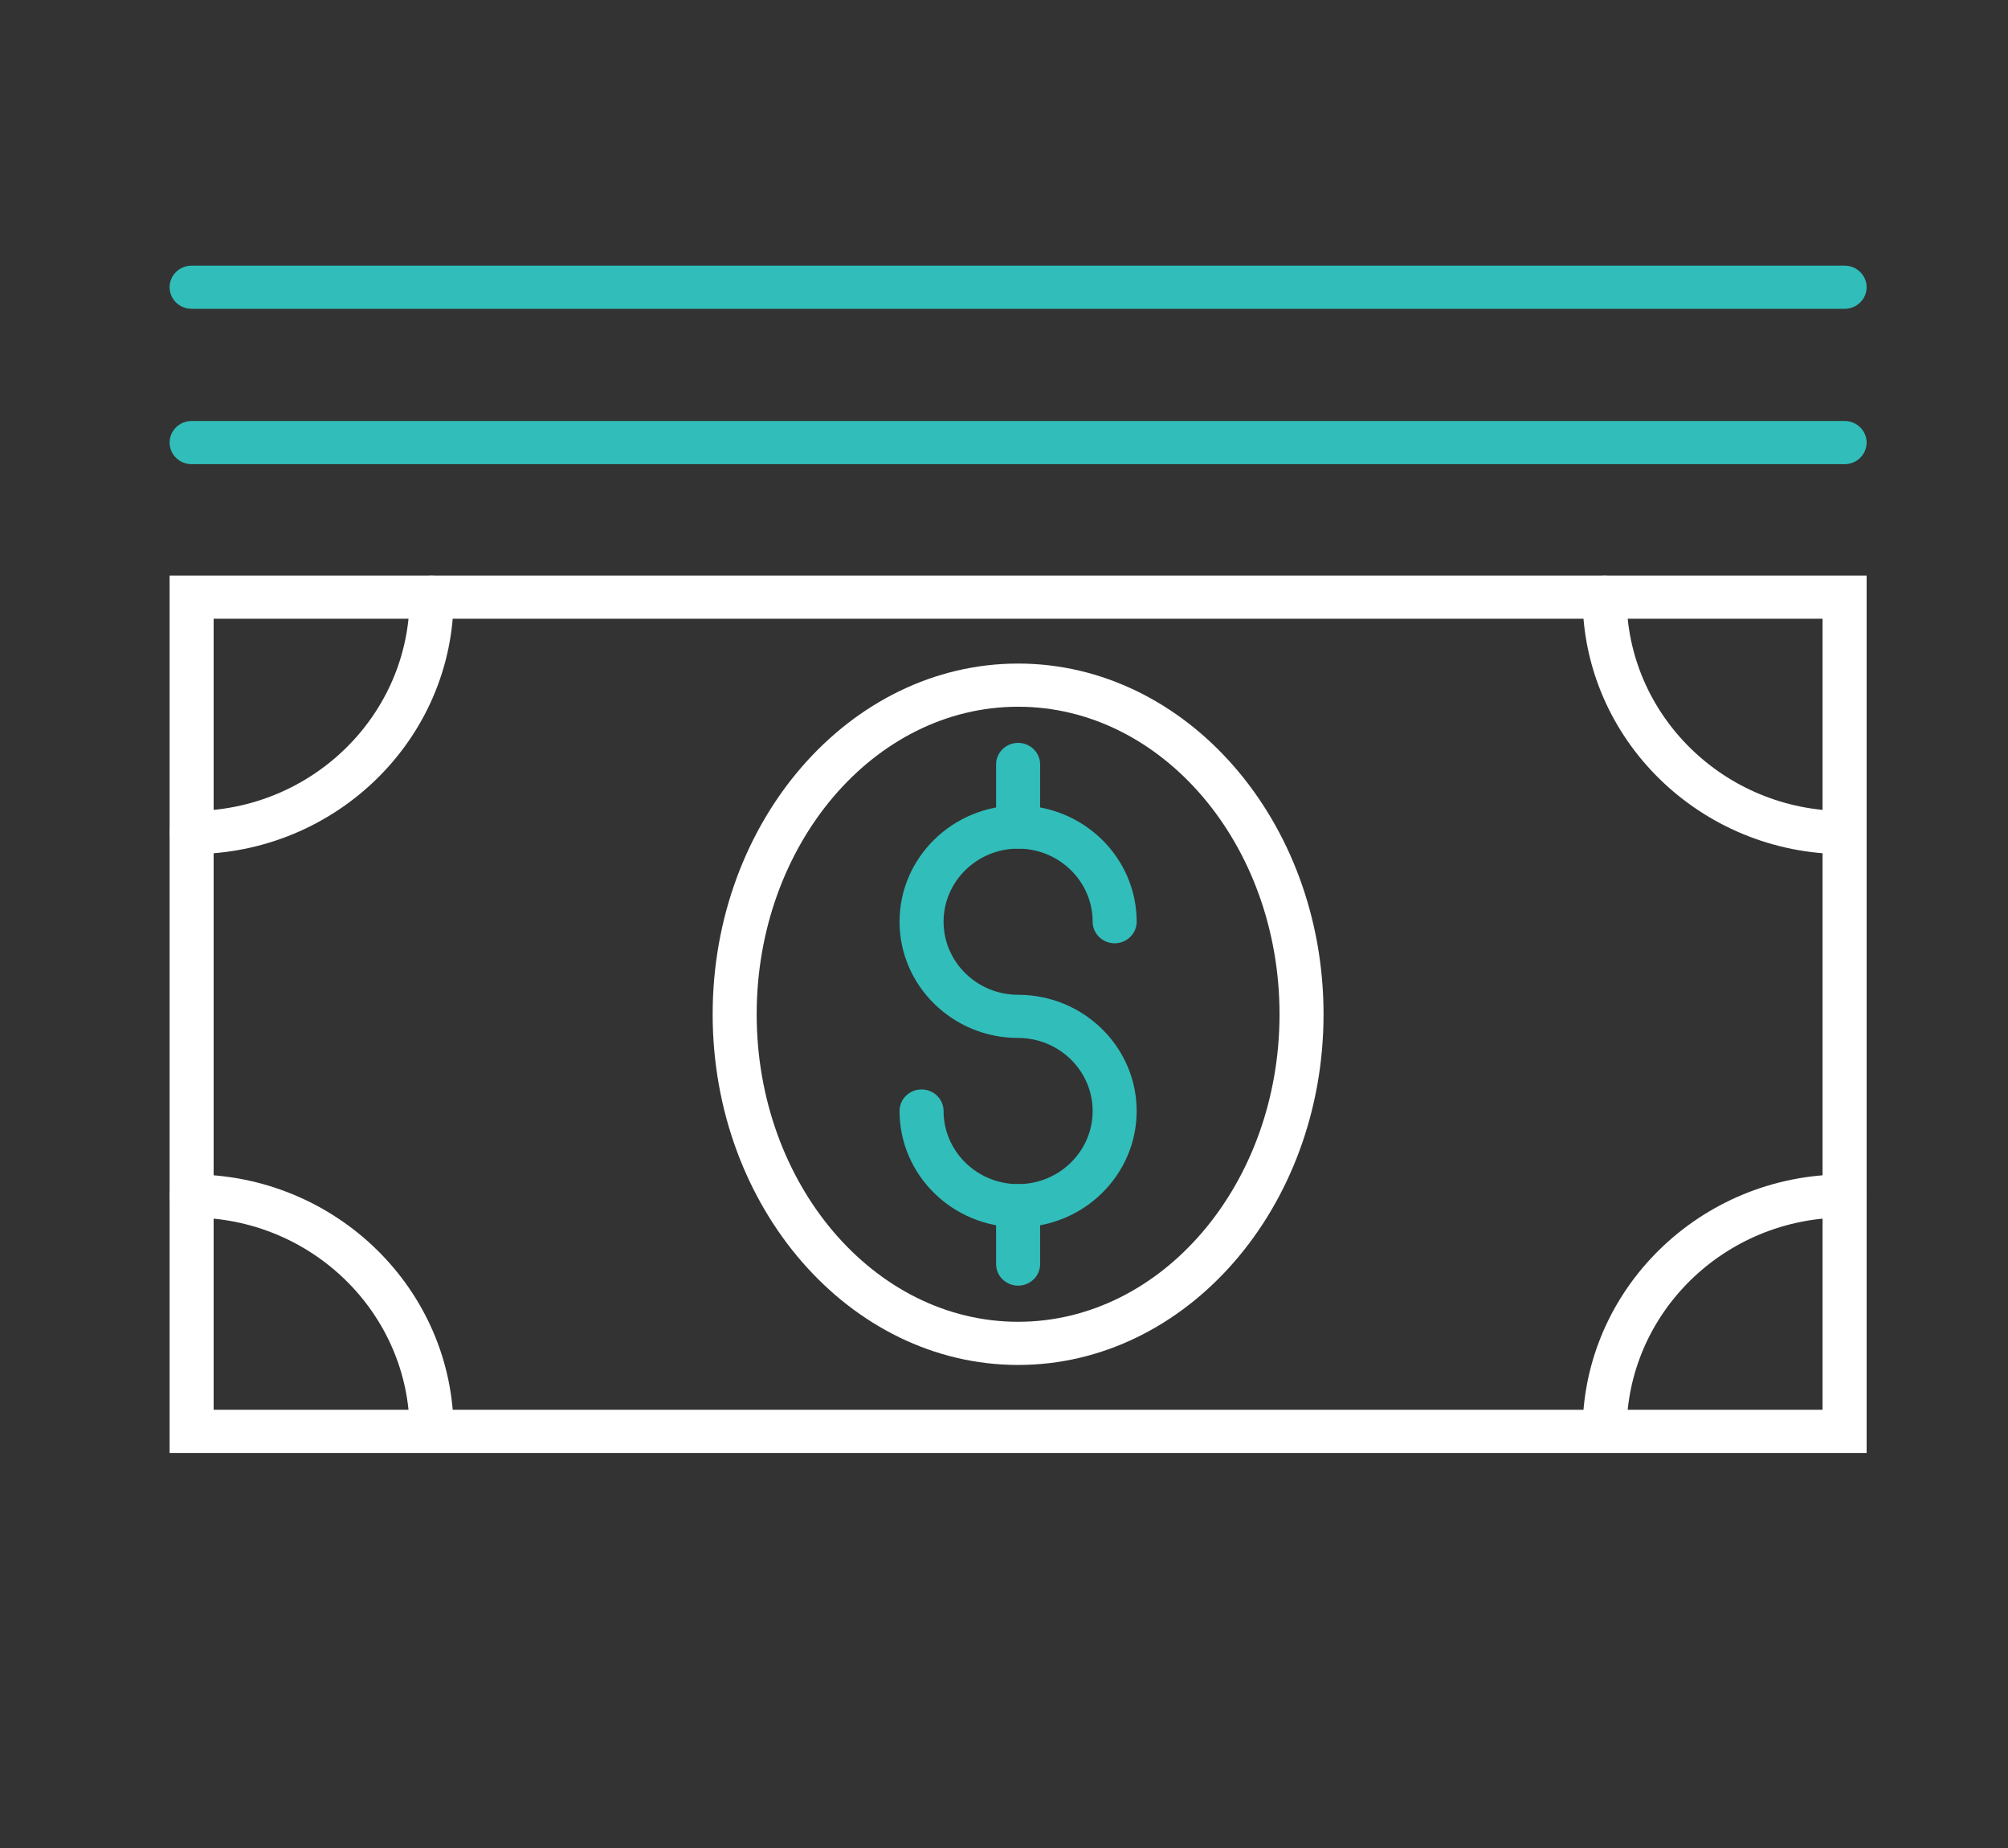 <svg xmlns="http://www.w3.org/2000/svg" width="88" height="81" viewBox="0 0 88 81" fill="none"><rect x="0" y="0" width="88" height="81" fill="#333333" stroke="none"/><path d="M81.804 63.681H7.433V25.226H81.804V63.681ZM9.362 61.789H79.874V27.118H9.362V61.789Z" fill="white"></path><path d="M80.839 13.535H8.397C7.865 13.535 7.433 13.111 7.433 12.589C7.433 12.066 7.865 11.643 8.397 11.643H80.839C81.372 11.643 81.804 12.066 81.804 12.589C81.804 13.111 81.372 13.535 80.839 13.535Z" fill="#31BDBA"></path><path d="M80.839 20.344H8.397C7.865 20.344 7.433 19.92 7.433 19.398C7.433 18.875 7.865 18.451 8.397 18.451H80.839C81.372 18.451 81.804 18.875 81.804 19.398C81.804 19.92 81.372 20.344 80.839 20.344Z" fill="#31BDBA"></path><path d="M8.397 37.436C7.865 37.436 7.433 37.012 7.433 36.489C7.433 35.967 7.865 35.544 8.397 35.544C13.665 35.544 17.951 31.341 17.951 26.175C17.951 25.653 18.383 25.229 18.916 25.229C19.448 25.229 19.88 25.653 19.88 26.175C19.88 32.384 14.729 37.436 8.397 37.436Z" fill="white"></path><path d="M80.839 37.436C74.507 37.436 69.356 32.384 69.356 26.175C69.356 25.653 69.788 25.229 70.321 25.229C70.854 25.229 71.285 25.653 71.285 26.175C71.285 31.341 75.571 35.544 80.839 35.544C81.372 35.544 81.803 35.967 81.803 36.489C81.803 37.012 81.372 37.436 80.839 37.436Z" fill="white"></path><path d="M70.321 63.678C69.788 63.678 69.356 63.255 69.356 62.732C69.356 56.523 74.507 51.472 80.839 51.472C81.372 51.472 81.803 51.895 81.803 52.418C81.803 52.94 81.372 53.364 80.839 53.364C75.571 53.364 71.285 57.566 71.285 62.732C71.285 63.255 70.854 63.678 70.321 63.678Z" fill="white"></path><path d="M18.916 63.678C18.383 63.678 17.951 63.255 17.951 62.732C17.951 57.566 13.665 53.364 8.397 53.364C7.865 53.364 7.433 52.94 7.433 52.418C7.433 51.895 7.865 51.472 8.397 51.472C14.729 51.472 19.88 56.523 19.88 62.732C19.88 63.255 19.448 63.678 18.916 63.678Z" fill="white"></path><path d="M44.618 59.824C37.237 59.824 31.232 52.929 31.232 44.454C31.232 35.978 37.237 29.083 44.618 29.083C51.999 29.083 58.004 35.978 58.004 44.454C58.004 52.929 51.999 59.824 44.618 59.824ZM44.618 30.975C38.301 30.975 33.161 37.022 33.161 44.454C33.161 51.886 38.301 57.932 44.618 57.932C50.935 57.932 56.075 51.886 56.075 44.454C56.075 37.022 50.935 30.975 44.618 30.975Z" fill="white"></path><path d="M44.618 53.79C41.753 53.79 39.422 51.504 39.422 48.695C39.422 48.172 39.854 47.749 40.387 47.749C40.92 47.749 41.352 48.172 41.352 48.695C41.352 50.461 42.817 51.898 44.618 51.898C46.419 51.898 47.885 50.461 47.885 48.695C47.885 46.929 46.419 45.492 44.618 45.492C41.753 45.492 39.422 43.206 39.422 40.397C39.422 37.588 41.753 35.302 44.618 35.302C47.483 35.302 49.814 37.588 49.814 40.397C49.814 40.919 49.382 41.343 48.849 41.343C48.316 41.343 47.885 40.919 47.885 40.397C47.885 38.631 46.419 37.194 44.618 37.194C42.817 37.194 41.352 38.631 41.352 40.397C41.352 42.163 42.817 43.6 44.618 43.6C47.483 43.6 49.814 45.885 49.814 48.695C49.814 51.504 47.483 53.79 44.618 53.79Z" fill="#31BDBA"></path><path d="M44.618 37.194C44.085 37.194 43.653 36.771 43.653 36.248V33.505C43.653 32.983 44.085 32.559 44.618 32.559C45.151 32.559 45.583 32.983 45.583 33.505V36.248C45.583 36.771 45.151 37.194 44.618 37.194Z" fill="#31BDBA"></path><path d="M44.618 56.348C44.085 56.348 43.653 55.925 43.653 55.402V52.844C43.653 52.321 44.085 51.898 44.618 51.898C45.151 51.898 45.583 52.321 45.583 52.844V55.402C45.583 55.925 45.151 56.348 44.618 56.348Z" fill="#31BDBA"></path></svg>